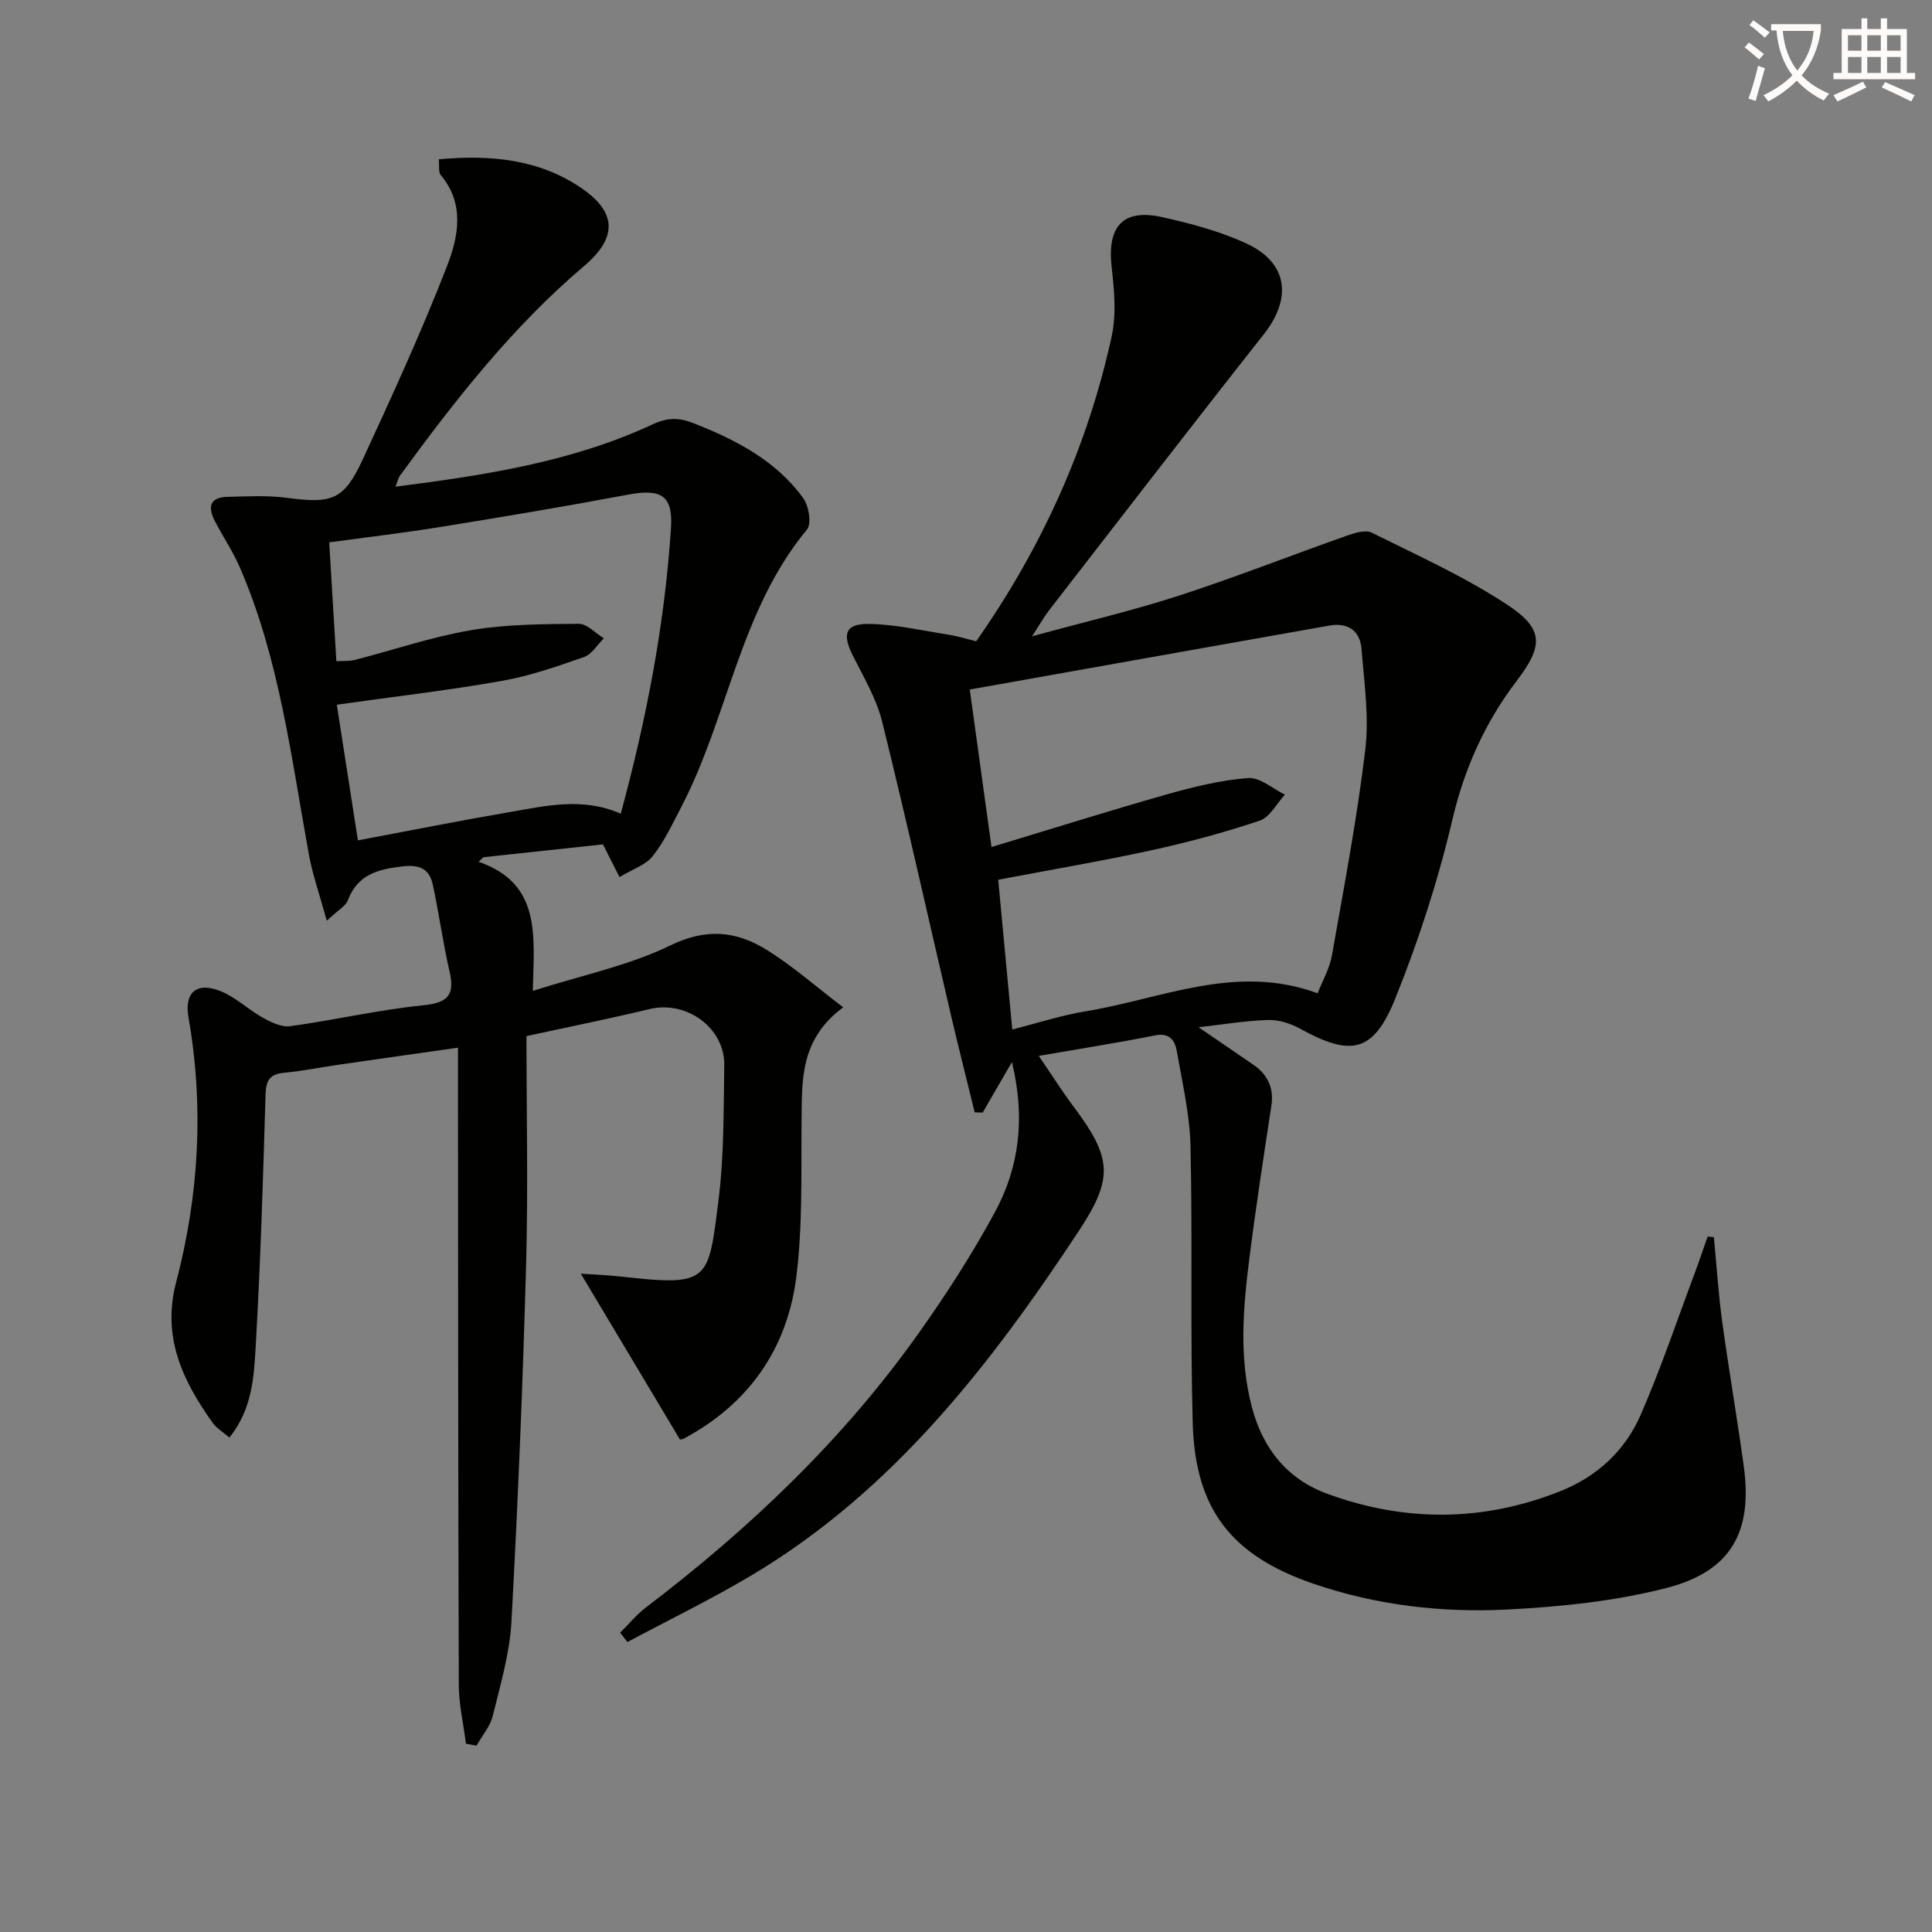 <svg enable-background="new 0 0 400 400" viewBox="0 0 400 400" xmlns="http://www.w3.org/2000/svg"><rect x="0" y="0" width="400" height="400" fill="#808080" stroke="none"/><path d="m362.1 8.8c1.1.8 2.1 1.6 3.1 2.4l-1 1.1c-1.3-1.1-2.3-2-3-2.5zm1.9 4.8c.5.2.9.4 1.4.5-.6 2.3-1.3 4.5-1.9 6.8l-1.5-.5c.8-2.1 1.4-4.3 2-6.8zm-1-9.4c1.3.9 2.4 1.8 3.4 2.5l-1 1.1c-1.4-1.2-2.4-2.1-3.2-2.6zm3.7 2.2v-1.4h10.3v1.2c-.5 3.6-1.8 6.8-4 9.4 1.5 1.6 3.4 2.8 5.7 3.8-.3.4-.7.8-1.1 1.4-2.3-1.1-4.1-2.5-5.6-4.1-1.6 1.6-3.6 3.1-5.9 4.3-.3-.5-.7-.9-1-1.3 2.4-1.1 4.4-2.5 6-4.1-1.9-2.5-3-5.6-3.3-9.3h-1.1zm8.8 0h-6.4c.3 3.3 1.3 6 3 8.2 2-2.3 3.1-5.1 3.4-8.2z" fill="#fcfbfa"/><path d="m385.3 3.8h1.3v2.2h2.8v-2.2h1.3v2.2h4.1v9.1h1.7v1.3h-16.9v-1.3h1.7v-9.1h4.1v-2.2zm.4 13.1.7 1.2c-1.8.9-3.8 1.9-6 2.9-.2-.4-.5-.8-.8-1.3 2.3-1 4.3-1.9 6.1-2.8zm-3.1-6.4h2.8v-3.2h-2.8zm0 4.6h2.8v-3.3h-2.8zm4-4.6h2.8v-3.2h-2.8zm0 4.6h2.8v-3.3h-2.8zm3.7 1.9c2.1.9 4.1 1.8 6.1 2.7l-.7 1.3c-2.2-1.1-4.2-2-6.1-2.9zm3.2-9.7h-2.8v3.2h2.8zm-2.8 7.8h2.8v-3.3h-2.8z" fill="#fcfbfa"/><g fill="#010100"><path d="m202.11 132.77c13.57-19.36 23.05-40.27 28.04-63.08 1-4.58.55-9.62.01-14.36-.97-8.44 2.3-12.18 10.44-10.38 5.95 1.32 11.99 2.93 17.49 5.48 8.57 3.97 9.45 11.32 3.56 18.79-14.95 18.94-29.67 38.07-44.46 57.15-.99 1.28-1.79 2.72-3.52 5.37 11.06-3.03 20.9-5.33 30.48-8.44 11.67-3.79 23.11-8.31 34.69-12.39 1.63-.58 3.87-1.27 5.18-.62 9.48 4.72 19.24 9.11 28.04 14.91 7.73 5.1 7.43 8.56 1.88 15.87-6.5 8.56-10.75 18.02-13.25 28.67-2.94 12.55-6.97 24.95-11.78 36.91-4.55 11.32-9.15 12.18-19.8 6.3-1.94-1.07-4.37-1.84-6.55-1.77-4.56.13-9.11.9-14.41 1.5 4.27 2.92 7.78 5.31 11.29 7.72 3.02 2.08 4.35 4.82 3.78 8.57-1.6 10.5-3.22 21.01-4.55 31.55-1.3 10.23-2.17 20.46.49 30.7 2.27 8.74 7.37 15.03 15.69 18.07 16.04 5.86 32.21 5.81 48.2-.56 7.64-3.04 13.41-8.41 16.63-15.79 4.23-9.7 7.6-19.77 11.32-29.69.9-2.39 1.69-4.82 2.54-7.23.43.04.87.09 1.3.13.56 5.8.93 11.63 1.71 17.4 1.37 10.02 3.11 20 4.48 30.02 1.86 13.57-2.6 21.74-15.96 25.19-10.66 2.75-21.87 3.9-32.91 4.47-13.65.7-27.25-.87-40.32-5.37-16.86-5.8-24.41-15.37-24.9-33.21-.53-19.11-.02-38.24-.46-57.36-.15-6.58-1.7-13.14-2.84-19.67-.39-2.22-1.49-3.86-4.52-3.25-7.62 1.52-15.3 2.72-24.05 4.24 2.65 3.88 4.81 7.31 7.23 10.54 7.87 10.52 8.3 14.72 1.12 25.61-18.35 27.83-38.58 53.97-67.85 71.41-8.33 4.96-17.1 9.21-25.66 13.79-.51-.64-1.01-1.29-1.52-1.93 1.79-1.77 3.41-3.76 5.4-5.27 21.46-16.33 40.83-34.76 56.47-56.82 5.67-7.99 11.01-16.29 15.68-24.89 5.07-9.32 6.39-19.5 3.57-31.16-2.32 4.01-4.19 7.24-6.06 10.46-.55-.02-1.1-.03-1.65-.05-1.62-6.63-3.3-13.24-4.86-19.88-4.75-20.34-9.28-40.74-14.3-61.01-1.18-4.75-3.81-9.17-6.04-13.61-2.33-4.62-1.58-6.75 3.56-6.62 5.43.13 10.84 1.38 16.24 2.23 1.78.27 3.53.83 5.71 1.36zm3.17 42.6c12.47-3.77 24.32-7.5 36.26-10.89 5.51-1.56 11.18-2.96 16.86-3.4 2.44-.19 5.08 2.21 7.63 3.44-1.72 1.86-3.12 4.68-5.23 5.39-7.33 2.46-14.85 4.48-22.41 6.13-10.33 2.25-20.78 4.02-31.72 6.1.98 10.44 1.93 20.54 2.91 31 5.58-1.41 10.32-2.97 15.18-3.76 15.74-2.57 31.12-9.97 48.04-3.73 1-2.58 2.47-5.1 2.95-7.79 2.51-14.19 5.21-28.37 6.92-42.66.82-6.82-.24-13.91-.78-20.85-.3-3.83-2.89-5.5-6.68-4.83-24.6 4.35-49.2 8.75-74.43 13.24 1.49 10.84 2.95 21.42 4.5 32.61z"/><path d="m96.47 361.01c-.51-4.05-1.46-8.1-1.48-12.15-.14-41.82-.14-83.64-.17-125.47 0-1.96 0-3.92 0-6.48-8.63 1.23-16.64 2.36-24.64 3.52-3.78.55-7.53 1.31-11.33 1.67-2.93.27-3.78 1.52-3.87 4.45-.51 17.29-1.03 34.58-2.02 51.85-.37 6.45-.65 13.24-5.46 19.23-1.36-1.17-2.67-1.92-3.46-3.04-6.22-8.72-10.56-17.74-7.57-29.13 4.73-18.03 5.79-36.35 2.55-54.84-.9-5.17 1.71-7.39 6.61-5.43 3.17 1.26 5.78 3.85 8.81 5.53 1.71.95 3.87 1.99 5.66 1.74 9.19-1.27 18.29-3.39 27.51-4.32 5.17-.52 6.59-2.16 5.45-7.06-1.37-5.94-2.17-12.02-3.47-17.98-.71-3.22-2.71-4.14-6.3-3.72-5.09.6-9.25 1.68-11.27 7.01-.46 1.21-2 2.01-4.36 4.24-1.48-5.38-2.93-9.47-3.7-13.68-3.66-20.04-6.07-40.39-14.24-59.33-1.44-3.34-3.5-6.42-5.2-9.66-1.46-2.79-1.28-4.99 2.52-5.09 4.11-.1 8.28-.34 12.33.2 9.33 1.24 11.81.48 15.66-7.8 6.13-13.24 12.21-26.53 17.5-40.12 2.35-6.03 3.78-12.89-1.28-18.91-.51-.61-.26-1.86-.4-3.26 10.58-.96 20.54-.08 29.36 5.85 7.59 5.1 7.63 10.4.72 16.25-14.85 12.59-26.73 27.79-38.13 43.41-.36.49-.47 1.16-.91 2.27 18.58-2.38 36.56-5.13 53.29-12.93 2.99-1.39 5.4-1.41 8.4-.22 8.79 3.47 17.06 7.71 22.72 15.53 1.16 1.6 1.77 5.3.78 6.49-13.91 16.78-16.3 38.71-25.97 57.33-1.83 3.52-3.53 7.2-5.96 10.28-1.49 1.88-4.26 2.76-6.89 4.35-1.27-2.52-2.21-4.38-3.42-6.77-8.11.87-16.44 1.77-24.76 2.66-.33.31-.66.62-.99.94 13 4.54 11.49 15.18 11.22 26.73 10.19-3.25 19.9-5.23 28.52-9.43 7.35-3.58 13.53-2.96 19.71.82 5.4 3.3 10.2 7.58 16.04 12.02-8.98 6.63-8.53 15.07-8.62 23.47-.11 10.81.25 21.72-1.1 32.4-1.88 14.83-9.84 26.21-23.24 33.4-.54.29-1.28.2-.88.14-6.95-11.63-13.63-22.79-20.49-34.27 2.22.16 5.23.26 8.21.59 18.52 2.09 18.18 1.01 20.3-15.83 1.16-9.21 1.04-18.59 1.19-27.91.13-7.76-7.84-13.46-15.42-11.64-8.33 2-16.73 3.69-25.53 5.6 0 15.85.36 31.67-.08 47.47-.68 24.6-1.69 49.2-3.03 73.78-.36 6.55-2.29 13.06-3.87 19.49-.54 2.2-2.21 4.13-3.37 6.18-.72-.13-1.45-.28-2.18-.42zm-22.37-187.02c10.98-2.06 21.05-4.08 31.16-5.81 7.61-1.3 15.29-3.22 23.26.29 5.28-19.46 9.1-39.1 10.4-59.17.44-6.79-2.08-8.18-9-6.87-12.87 2.42-25.79 4.58-38.71 6.67-7.61 1.23-15.28 2.13-23.05 3.19.52 8.6.99 16.49 1.48 24.61 1.57-.1 2.75.01 3.83-.27 8.02-2.07 15.93-4.78 24.06-6.16 7.3-1.24 14.84-1.25 22.28-1.32 1.73-.02 3.47 1.95 5.21 3.01-1.35 1.33-2.48 3.3-4.1 3.87-5.61 1.96-11.29 3.94-17.12 4.96-11.07 1.95-22.26 3.25-34.07 4.91 1.43 9.16 2.84 18.25 4.37 28.09z"/></g></svg>
